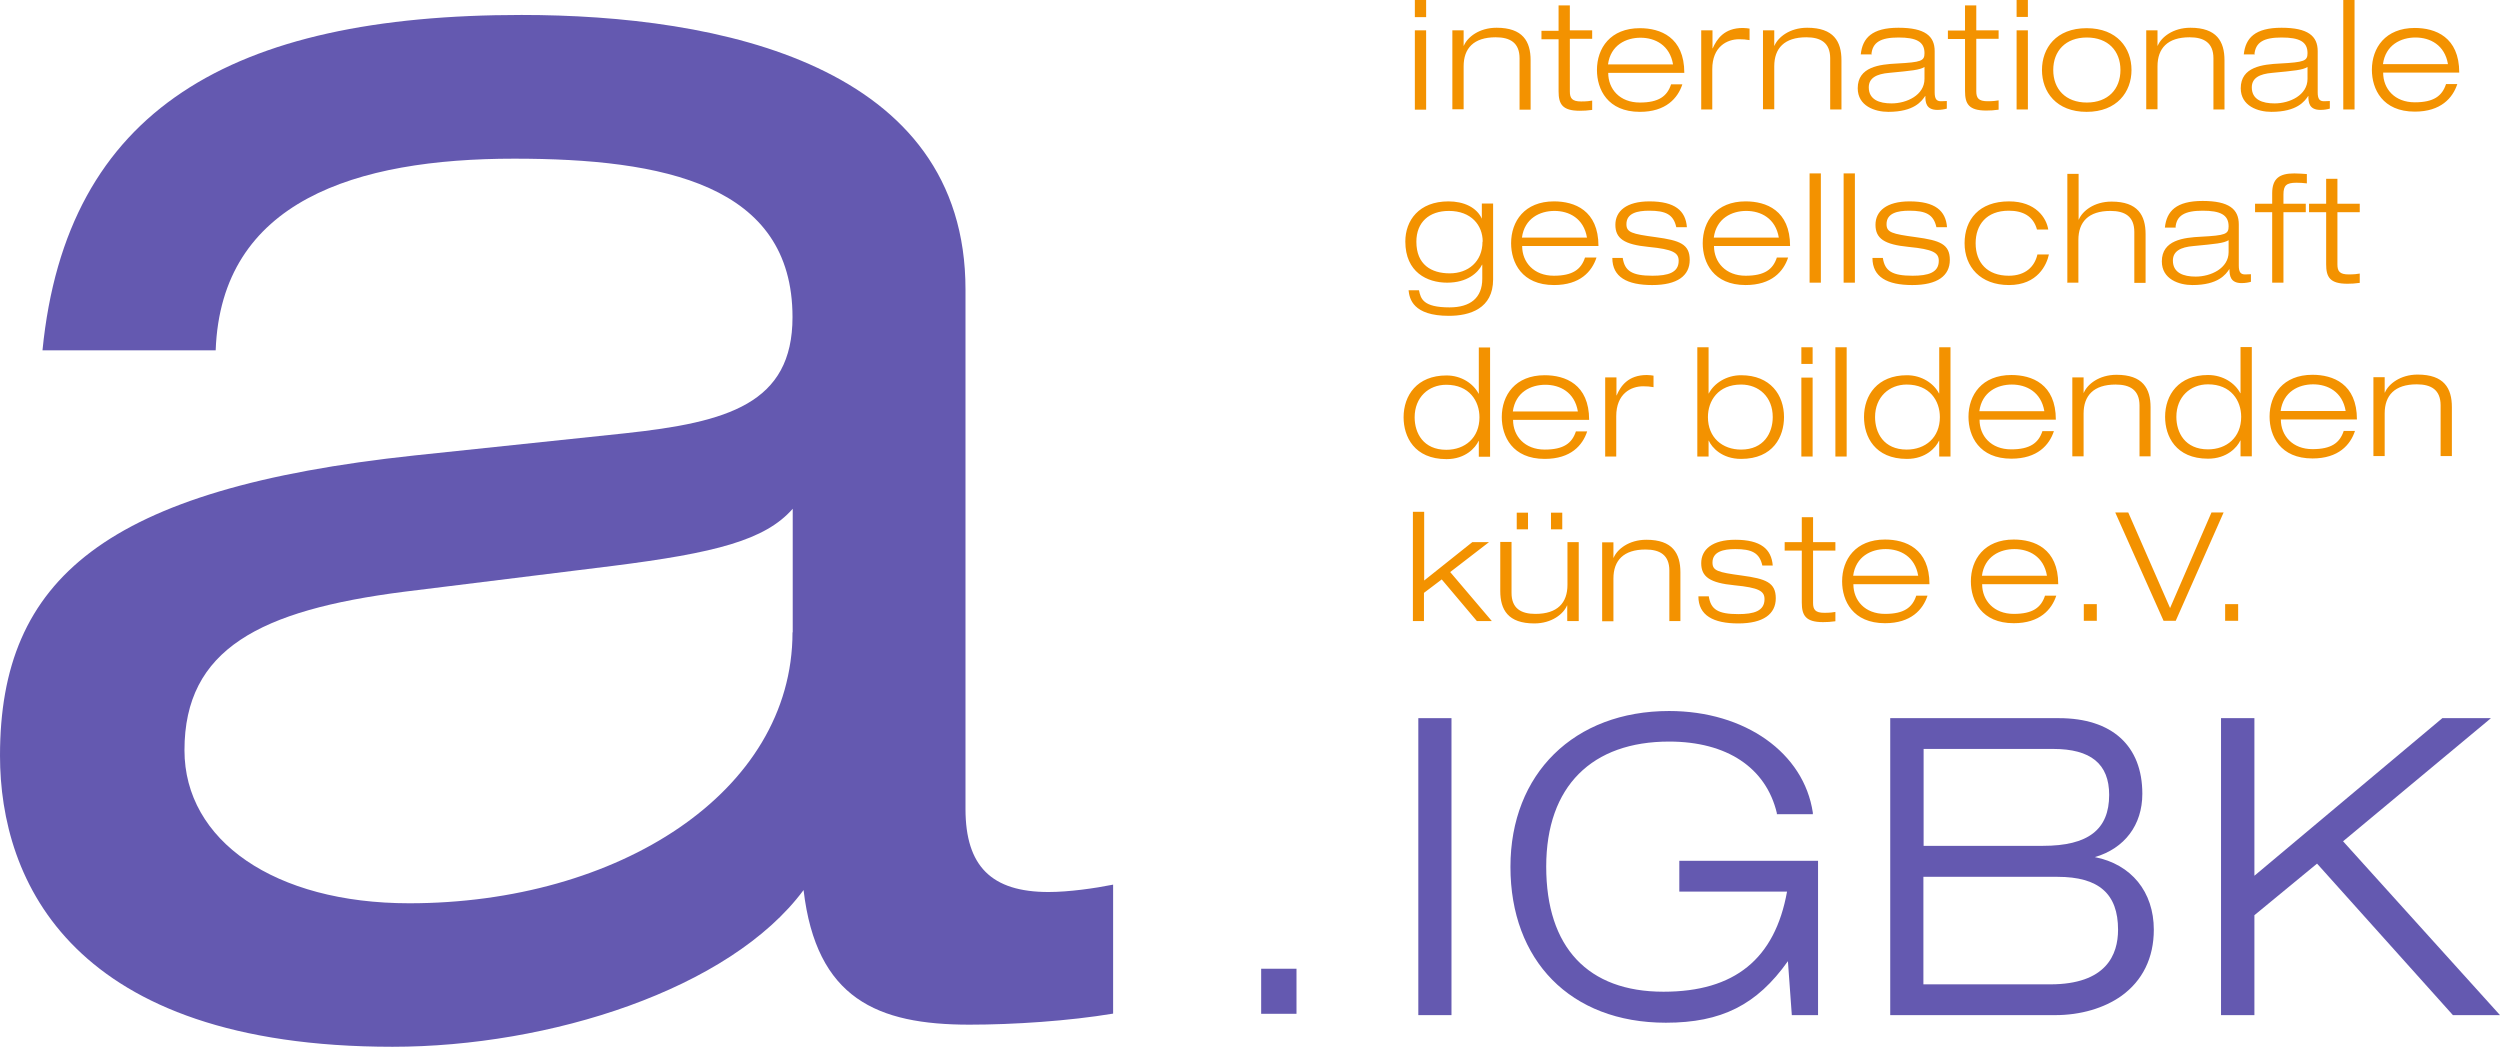 <?xml version="1.0" encoding="UTF-8"?>
<svg xmlns="http://www.w3.org/2000/svg" id="Ebene_1" viewBox="0 0 115.33 48.3">
  <defs>
    <style>.cls-1{fill:#f39200;}.cls-2{fill:#6459b0;}</style>
  </defs>
  <g>
    <rect class="cls-2" x="65.43" y="33.13" width="1.53" height="13.7"></rect>
    <polygon class="cls-2" points="108.09 38.81 114.77 33.25 114.91 33.13 112.67 33.13 104 40.4 104 33.13 102.46 33.13 102.46 46.83 104 46.83 104 42.22 106.89 39.84 113.14 46.81 113.16 46.83 115.33 46.83 108.09 38.81"></polygon>
    <path class="cls-2" d="M96.64,39.54c1.37-.4,2.19-1.48,2.19-2.92,0-2.22-1.4-3.49-3.85-3.49h-7.78v13.7h7.61c1.17,0,2.26-.32,3.06-.89,.97-.7,1.49-1.75,1.49-3.05,0-1.75-1.04-3.02-2.72-3.35Zm1.07,3.35c0,1.15-.54,2.52-3.13,2.52h-5.85v-4.96h6.19c1.9,0,2.79,.78,2.79,2.44Zm-8.97-3.87v-4.47h5.98c1.73,0,2.58,.69,2.58,2.12,0,1.6-.97,2.35-3.05,2.35h-5.5Z"></path>
    <path class="cls-2" d="M77.47,41.13h4.97c-.56,3.11-2.42,4.62-5.7,4.62-3.49,0-5.41-2.05-5.41-5.77s2.12-5.77,5.67-5.77c2.66,0,4.47,1.2,4.97,3.3v.05h1.66v-.07c-.41-2.76-3.13-4.69-6.63-4.69-4.38,0-7.32,2.89-7.32,7.19s2.75,7.19,7.17,7.19c2.56,0,4.2-.82,5.63-2.84l.18,2.49h1.21v-7.12h-6.4v1.42Z"></path>
  </g>
  <path class="cls-2" d="M58.18,46.77h1.63v-2.08h-1.63v2.08Zm-21.62-17.6c0,7.4-8.08,12.5-17.68,12.5-6.21,0-10.37-2.89-10.37-7.06,0-4.67,3.49-6.46,10.12-7.31l9.61-1.19c4.76-.6,7.06-1.19,8.33-2.64v5.7ZM9.95,16.16c.25-6.89,6.46-8.84,13.77-8.84,6.89,0,12.84,1.19,12.84,7.31,0,3.99-2.98,4.85-7.74,5.36l-9.69,1.02C4.85,22.54,0,26.7,0,34.86c0,5.78,3.32,13.43,18.11,13.43,7.23,0,15.56-2.64,18.96-7.23,.59,5.01,3.4,6.21,7.65,6.21,2.04,0,4.59-.17,6.63-.51v-5.95c-.85,.17-2.04,.34-2.98,.34-2.63,0-3.83-1.19-3.83-3.83V13.36C44.55,2.98,33.16,.69,24.06,.69,10.71,.69,3.06,5.02,1.96,16.16h7.99Z"></path>
  <path class="cls-1" d="M102.65,28.64h.6v-.77h-.6v.77Zm-2.54-.59l-1.93-4.41h-.6l2.23,5h.56l2.21-5h-.56l-1.91,4.41Zm-3.98,.59h.6v-.77h-.6v.77Zm-1.79-1.16c-.18,.55-.57,.84-1.44,.84-.92,0-1.46-.62-1.46-1.37h3.51c0-1.65-1.11-2.06-2.05-2.06-1.36,0-1.98,.92-1.98,1.93,0,.89,.49,1.93,1.98,1.93,1.2,0,1.75-.63,1.96-1.27h-.52Zm-2.91-.92c.12-.89,.83-1.23,1.5-1.23s1.35,.34,1.5,1.23h-3Zm-3.03,.92c-.18,.55-.57,.84-1.44,.84-.93,0-1.46-.62-1.46-1.37h3.51c0-1.65-1.11-2.06-2.05-2.06-1.36,0-1.98,.92-1.98,1.93,0,.89,.49,1.93,1.98,1.93,1.2,0,1.75-.63,1.96-1.27h-.52Zm-2.91-.92c.12-.89,.83-1.23,1.5-1.23s1.35,.34,1.5,1.23h-3Zm-2.37-1.55h-.79v.39h.79v2.4c0,.59,.18,.9,.98,.9,.17,0,.37-.01,.57-.04v-.43c-.1,.02-.26,.04-.51,.04-.42,0-.52-.15-.52-.46v-2.41h1.03v-.39h-1.03v-1.15h-.52v1.15Zm-1.34,1.08c-.06-.76-.55-1.19-1.73-1.19-1.06,0-1.57,.45-1.57,1.08s.4,.91,1.53,1.02c1.14,.11,1.39,.27,1.39,.64,0,.55-.49,.69-1.21,.69-.93,0-1.27-.21-1.36-.82h-.48c0,.88,.69,1.25,1.84,1.25s1.73-.43,1.73-1.16-.46-.9-1.57-1.05c-1.11-.15-1.35-.22-1.35-.6,0-.5,.5-.62,1.05-.62,.76,0,1.12,.17,1.25,.76h.48Zm-4.78,2.56h.52v-2.25c0-.87-.36-1.5-1.57-1.5-.81,0-1.35,.44-1.51,.83h-.01v-.71h-.52v3.64h.52v-1.97c0-.83,.46-1.34,1.48-1.34,.66,0,1.1,.25,1.1,.97v2.34Zm-5.45-4.23h.52v-.77h-.52v.77Zm-1.58,0h.52v-.77h-.52v.77Zm2.34,4.23h.52v-3.64h-.52v1.97c0,.83-.46,1.34-1.48,1.34-.66,0-1.1-.25-1.1-.97v-2.35h-.52v2.26c0,.87,.36,1.5,1.57,1.5,.81,0,1.35-.44,1.51-.83h.01v.71Zm-7.14,0h.52v-1.3l.82-.62,1.62,1.92h.69l-1.92-2.26,1.79-1.38h-.77l-2.22,1.77v-3.17h-.52v5.04Z"></path>
  <path class="cls-1" d="M112.59,21.04h.52v-2.26c0-.87-.36-1.5-1.58-1.5-.8,0-1.35,.44-1.51,.83h-.01v-.71h-.52v3.64h.52v-1.97c0-.83,.46-1.34,1.48-1.34,.66,0,1.1,.25,1.1,.97v2.35Zm-4.47-1.16c-.18,.55-.57,.84-1.44,.84-.92,0-1.46-.62-1.46-1.37h3.51c0-1.65-1.11-2.06-2.05-2.06-1.36,0-1.98,.92-1.98,1.93,0,.89,.49,1.93,1.98,1.93,1.2,0,1.75-.63,1.96-1.27h-.52Zm-2.91-.92c.12-.89,.83-1.23,1.5-1.23s1.35,.34,1.5,1.23h-3Zm-1.85,2.09h.52v-5.04h-.52v2.13h-.01c-.24-.46-.79-.84-1.49-.84-1.36,0-1.98,.92-1.98,1.93,0,.89,.49,1.93,1.98,1.93,.88,0,1.35-.53,1.49-.84h.01v.73Zm.03-1.82c0,.95-.67,1.5-1.53,1.5-1.06,0-1.46-.77-1.46-1.5,0-.92,.64-1.5,1.46-1.5,1.06,0,1.53,.75,1.53,1.5m-4.7,1.82h.52v-2.26c0-.87-.36-1.5-1.57-1.5-.81,0-1.35,.44-1.51,.83h-.01v-.71h-.52v3.64h.52v-1.97c0-.83,.46-1.34,1.48-1.34,.66,0,1.1,.25,1.1,.97v2.35Zm-4.47-1.16c-.18,.55-.58,.84-1.44,.84-.93,0-1.46-.62-1.46-1.37h3.52c0-1.65-1.11-2.06-2.05-2.06-1.36,0-1.98,.92-1.98,1.93,0,.89,.49,1.93,1.98,1.93,1.2,0,1.75-.63,1.96-1.27h-.52Zm-2.91-.92c.12-.89,.83-1.23,1.5-1.23s1.35,.34,1.5,1.23h-3Zm-1.85,2.09h.52v-5.04h-.52v2.13h-.01c-.24-.46-.79-.84-1.48-.84-1.36,0-1.98,.92-1.98,1.93,0,.89,.49,1.93,1.98,1.93,.88,0,1.34-.53,1.48-.84h.01v.73Zm.03-1.82c0,.95-.67,1.5-1.53,1.5-1.06,0-1.46-.77-1.46-1.5,0-.92,.65-1.5,1.46-1.5,1.06,0,1.53,.75,1.53,1.5m-4.82,1.82h.52v-5.04h-.52v5.04Zm-1.57-4.27h.52v-.77h-.52v.77Zm0,4.27h.52v-3.64h-.52v3.64Zm-4.31-1.82c0-.75,.47-1.5,1.53-1.5,.82,0,1.46,.57,1.46,1.5,0,.73-.41,1.5-1.46,1.5-.86,0-1.53-.55-1.53-1.5m-.49,1.82h.52v-.73h.01c.14,.31,.6,.84,1.49,.84,1.49,0,1.98-1.04,1.98-1.93,0-1.01-.62-1.93-1.98-1.93-.69,0-1.25,.38-1.49,.84h-.01v-2.13h-.52v5.04Zm-4.26,0h.52v-1.86c0-1.04,.68-1.38,1.24-1.38,.16,0,.32,.01,.48,.04v-.53c-.08-.01-.16-.03-.31-.03-.86,0-1.21,.51-1.39,.94h-.01v-.83h-.52v3.64Zm-1.34-1.16c-.18,.55-.57,.84-1.44,.84-.92,0-1.46-.62-1.46-1.37h3.51c0-1.65-1.11-2.06-2.05-2.06-1.36,0-1.98,.92-1.98,1.93,0,.89,.49,1.93,1.98,1.93,1.21,0,1.75-.63,1.96-1.27h-.52Zm-2.91-.92c.12-.89,.83-1.23,1.5-1.23s1.35,.34,1.5,1.23h-3Zm-1.57,2.09h.52v-5.04h-.52v2.13h-.01c-.24-.46-.79-.84-1.48-.84-1.36,0-1.98,.92-1.98,1.93,0,.89,.49,1.93,1.98,1.93,.88,0,1.34-.53,1.48-.84h.01v.73Zm.03-1.82c0,.95-.67,1.5-1.53,1.5-1.06,0-1.46-.77-1.46-1.5,0-.92,.64-1.5,1.46-1.5,1.06,0,1.53,.75,1.53,1.5"></path>
  <path class="cls-1" d="M107.31,9.4h-.79v.39h.79v2.4c0,.59,.17,.9,.98,.9,.17,0,.37-.01,.57-.04v-.43c-.1,.02-.26,.04-.51,.04-.42,0-.52-.15-.52-.46v-2.41h1.03v-.39h-1.03v-1.15h-.52v1.15Zm-2.49,3.64h.52v-3.25h1.03v-.39h-1.03v-.43c0-.42,.14-.54,.6-.54,.16,0,.32,.01,.48,.03v-.43c-.16-.01-.38-.03-.58-.03-.68,0-1.02,.23-1.02,.92v.48h-.79v.39h.79v3.25Zm-4.46-2.52c.03-.58,.43-.8,1.25-.8s1.2,.19,1.2,.72c0,.36-.14,.42-1.27,.48-.8,.04-1.81,.15-1.81,1.14,0,.82,.79,1.09,1.41,1.09,1.19,0,1.54-.49,1.7-.73h.01c0,.29,.04,.64,.56,.64,.17,0,.33-.03,.43-.06v-.35c-.09,0-.18,.01-.27,.01-.2,0-.29-.1-.29-.41v-1.9c0-.7-.45-1.08-1.67-1.08s-1.66,.47-1.74,1.23h.48Zm2.45,1.11c0,.75-.82,1.13-1.52,1.13-.56,0-1.05-.17-1.05-.74,0-.43,.35-.62,.95-.67,1.04-.1,1.39-.13,1.62-.27v.55Zm-7.45,1.41h.52v-1.97c0-.83,.46-1.34,1.48-1.34,.66,0,1.1,.25,1.1,.97v2.35h.52v-2.25c0-.87-.36-1.5-1.57-1.5-.81,0-1.35,.44-1.51,.83h-.01v-2.11h-.52v5.04Zm-1.37-1.3c-.13,.57-.56,.98-1.32,.98-.99,0-1.53-.6-1.53-1.5,0-.84,.49-1.5,1.53-1.5,.64,0,1.13,.24,1.3,.87h.52c-.08-.53-.57-1.3-1.81-1.3-1.38,0-2.05,.84-2.05,1.93s.73,1.93,2.05,1.93,1.74-.94,1.84-1.41h-.52Zm-4.17-1.26c-.06-.76-.55-1.19-1.73-1.19-1.06,0-1.57,.45-1.57,1.08s.4,.91,1.53,1.02c1.13,.11,1.39,.27,1.39,.64,0,.55-.49,.69-1.21,.69-.93,0-1.28-.21-1.37-.82h-.48c0,.88,.68,1.25,1.84,1.25s1.73-.43,1.73-1.16-.46-.9-1.57-1.05c-1.11-.15-1.35-.22-1.35-.6,0-.51,.51-.62,1.05-.62,.76,0,1.12,.17,1.25,.76h.48Zm-4.77,2.56h.52v-5.04h-.52v5.04Zm-1.57,0h.52v-5.04h-.52v5.04Zm-1.51-1.16c-.18,.55-.57,.84-1.44,.84-.92,0-1.46-.62-1.46-1.37h3.51c0-1.65-1.11-2.06-2.05-2.06-1.36,0-1.98,.92-1.98,1.93,0,.89,.49,1.93,1.98,1.93,1.2,0,1.75-.63,1.96-1.27h-.52Zm-2.91-.92c.12-.89,.83-1.23,1.5-1.23s1.35,.34,1.5,1.23h-3Zm-1.24-.48c-.06-.76-.55-1.19-1.73-1.19-1.06,0-1.57,.45-1.57,1.08s.4,.91,1.53,1.02c1.13,.11,1.39,.27,1.39,.64,0,.55-.49,.69-1.21,.69-.93,0-1.28-.21-1.37-.82h-.48c0,.88,.68,1.25,1.84,1.25s1.73-.43,1.73-1.16-.46-.9-1.57-1.05c-1.11-.15-1.35-.22-1.35-.6,0-.51,.51-.62,1.05-.62,.76,0,1.12,.17,1.25,.76h.48Zm-4.7,1.4c-.18,.55-.57,.84-1.44,.84-.92,0-1.46-.62-1.46-1.37h3.52c0-1.65-1.11-2.06-2.05-2.06-1.36,0-1.98,.92-1.98,1.93,0,.89,.49,1.93,1.98,1.93,1.21,0,1.75-.63,1.96-1.27h-.52Zm-2.91-.92c.12-.89,.83-1.23,1.5-1.23s1.35,.34,1.5,1.23h-3Zm-1.83-.85h-.01c-.24-.55-.85-.82-1.55-.82-1.37,0-1.99,.89-1.99,1.85,0,1.42,1.01,1.9,1.93,1.9s1.42-.45,1.61-.83h.01v.65c0,.88-.55,1.32-1.51,1.32-1.22,0-1.33-.4-1.41-.79h-.48c.04,.39,.2,1.18,1.86,1.18,.96,0,2.04-.33,2.04-1.68v-3.5h-.52v.71Zm.01,1.04c0,.92-.66,1.46-1.51,1.46s-1.54-.4-1.54-1.46c0-.9,.59-1.42,1.5-1.42,1.03,0,1.56,.66,1.56,1.42"></path>
  <path class="cls-1" d="M112.84,3.88c-.18,.55-.57,.84-1.44,.84-.93,0-1.46-.62-1.46-1.37h3.51c0-1.65-1.11-2.06-2.05-2.06-1.36,0-1.98,.92-1.98,1.93,0,.89,.49,1.93,1.98,1.93,1.2,0,1.75-.63,1.96-1.27h-.52Zm-2.91-.92c.12-.89,.83-1.23,1.5-1.23s1.35,.34,1.5,1.23h-3Zm-1.83,2.09h.52V0h-.52V5.04Zm-4.1-2.52c.04-.58,.43-.8,1.25-.8s1.2,.19,1.2,.72c0,.36-.14,.42-1.27,.48-.8,.04-1.81,.15-1.81,1.14,0,.82,.79,1.09,1.41,1.09,1.19,0,1.54-.49,1.7-.73h.01c0,.29,.03,.64,.56,.64,.17,0,.33-.03,.43-.06v-.35c-.09,0-.18,.01-.27,.01-.2,0-.29-.1-.29-.41v-1.9c0-.7-.45-1.08-1.67-1.08s-1.66,.47-1.74,1.23h.47Zm2.45,1.11c0,.75-.82,1.13-1.52,1.13-.56,0-1.05-.17-1.05-.74,0-.43,.35-.62,.95-.67,1.04-.1,1.39-.13,1.62-.27v.55Zm-4.35,1.41h.52V2.78c0-.87-.36-1.5-1.57-1.5-.81,0-1.35,.44-1.51,.83h-.01v-.71h-.52v3.64h.52v-1.98c0-.83,.46-1.34,1.48-1.34,.66,0,1.1,.25,1.1,.97v2.35Zm-7.9-1.82c0,1.01,.66,1.93,2.06,1.93s2.07-.92,2.07-1.93-.66-1.93-2.07-1.93-2.06,.92-2.06,1.93m.52,0c0-.88,.57-1.5,1.55-1.5s1.55,.62,1.55,1.5-.57,1.5-1.55,1.5-1.55-.62-1.55-1.5m-1.69-2.45h.52V0h-.52V.77Zm0,4.27h.52V1.4h-.52v3.64Zm-2.38-3.64h-.79v.39h.79v2.4c0,.59,.17,.9,.98,.9,.17,0,.37-.01,.57-.04v-.43c-.1,.02-.26,.04-.51,.04-.42,0-.52-.15-.52-.46V1.79h1.03v-.39h-1.03V.25h-.52V1.4Zm-4.32,1.12c.04-.58,.43-.8,1.25-.8s1.2,.19,1.2,.72c0,.36-.14,.42-1.27,.48-.8,.04-1.81,.15-1.81,1.14,0,.82,.79,1.09,1.41,1.09,1.19,0,1.54-.49,1.7-.73h.01c0,.29,.03,.64,.56,.64,.17,0,.33-.03,.43-.06v-.35c-.09,0-.18,.01-.27,.01-.2,0-.29-.1-.29-.41v-1.9c0-.7-.45-1.08-1.67-1.08s-1.66,.47-1.74,1.23h.47Zm2.45,1.11c0,.75-.82,1.13-1.52,1.13-.56,0-1.05-.17-1.05-.74,0-.43,.35-.62,.95-.67,1.04-.1,1.39-.13,1.62-.27v.55Zm-4.35,1.41h.52V2.78c0-.87-.36-1.5-1.58-1.5-.81,0-1.35,.44-1.51,.83h-.01v-.71h-.52v3.64h.52v-1.98c0-.83,.46-1.34,1.48-1.34,.66,0,1.1,.25,1.1,.97v2.35Zm-5.96,0h.52v-1.86c0-1.04,.68-1.38,1.24-1.38,.16,0,.32,.01,.48,.04v-.53c-.08-.01-.16-.03-.31-.03-.86,0-1.2,.51-1.39,.94h-.01v-.83h-.52v3.64Zm-1.38-1.16c-.18,.55-.57,.84-1.44,.84-.93,0-1.46-.62-1.46-1.37h3.51c0-1.65-1.11-2.06-2.05-2.06-1.36,0-1.98,.92-1.98,1.93,0,.89,.49,1.93,1.98,1.93,1.2,0,1.75-.63,1.96-1.27h-.52Zm-2.91-.92c.12-.89,.83-1.23,1.5-1.23s1.35,.34,1.5,1.23h-3Zm-2.28-1.55h-.79v.39h.79v2.4c0,.59,.17,.9,.98,.9,.17,0,.37-.01,.57-.04v-.43c-.1,.02-.26,.04-.51,.04-.42,0-.52-.15-.52-.46V1.79h1.03v-.39h-1.03V.25h-.52V1.4Zm-1.81,3.64h.52V2.78c0-.87-.36-1.5-1.57-1.5-.81,0-1.35,.44-1.51,.83h-.01v-.71h-.52v3.64h.52v-1.98c0-.83,.46-1.34,1.48-1.34,.66,0,1.1,.25,1.1,.97v2.35Zm-4.82-4.27h.52V0h-.52V.77Zm0,4.27h.52V1.4h-.52v3.64Z"></path>
</svg>
